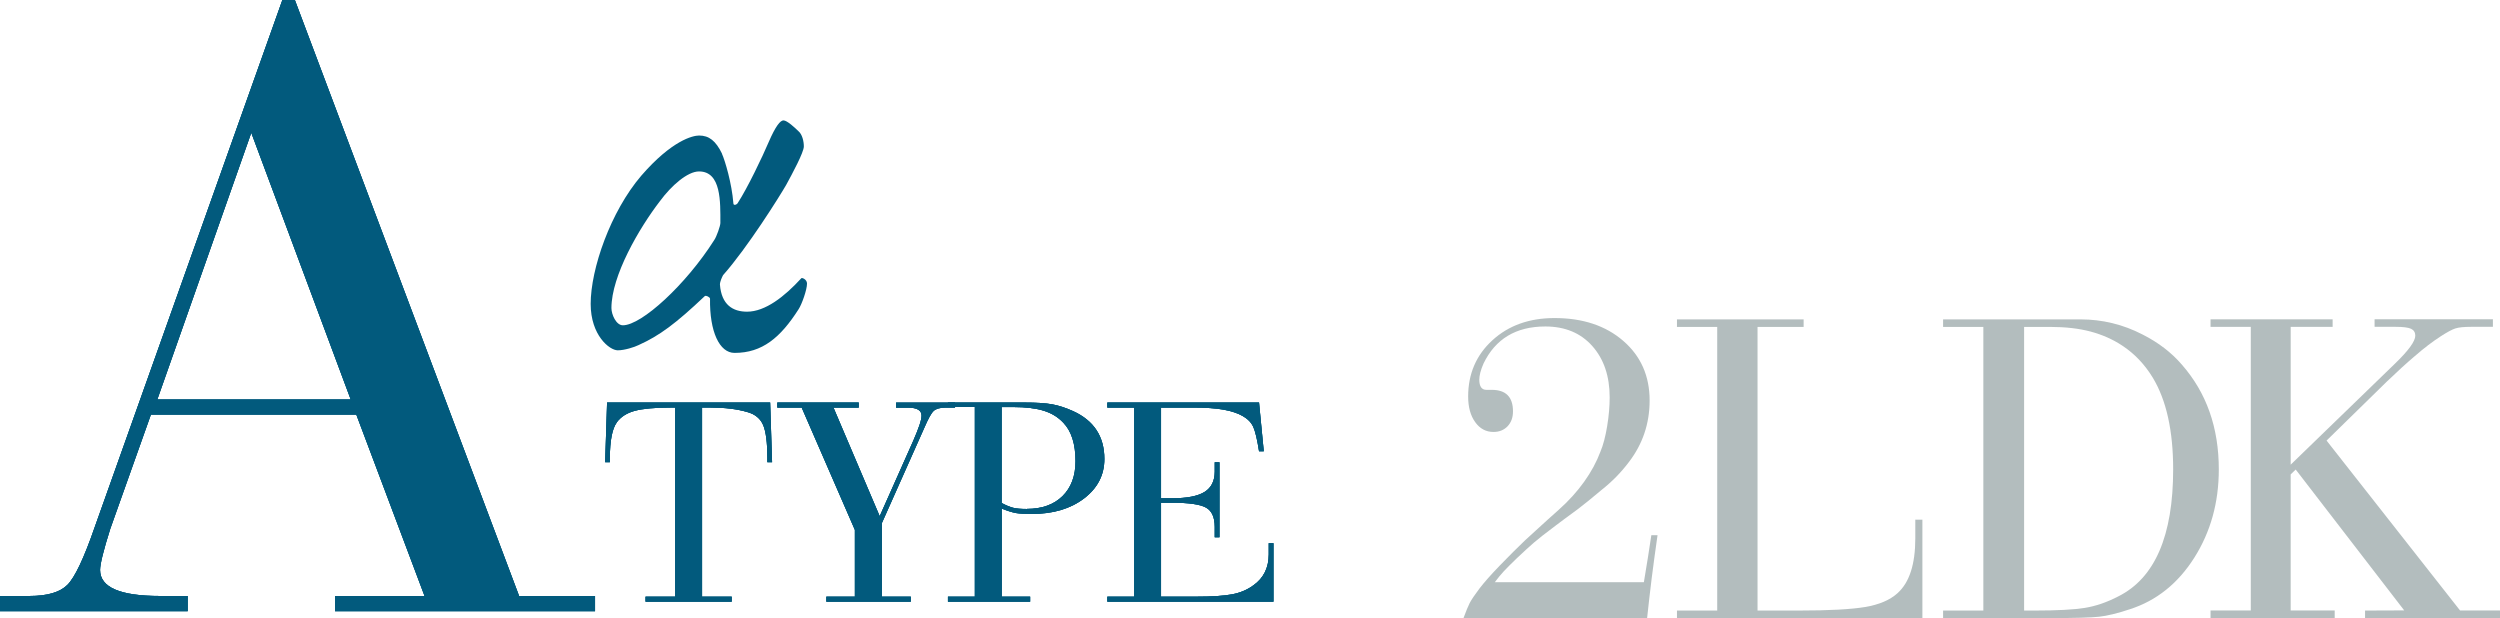 <?xml version="1.0" encoding="UTF-8"?><svg id="_レイヤー_2" xmlns="http://www.w3.org/2000/svg" viewBox="0 0 338.47 83.68"><defs><style>.cls-1{opacity:.3;}.cls-2{fill:#002325;}.cls-2,.cls-3{stroke-width:0px;}.cls-3{fill:#025a7d;}</style></defs><g id="_レイヤー_1-2"><path class="cls-3" d="M12.82,71.38L38.23,0h1.69l30.36,80.69h10.28v2.06h-35.2v-2.06h12.12s-9.24-24.56-9.24-24.56h-27.81l-5.5,15.46c-.92,2.91-1.38,4.77-1.38,5.58,0,2.35,2.7,3.52,8.11,3.52h3.75v2.06H0v-2.06h3.99c2.42,0,4.13-.5,5.14-1.51,1.01-1.01,2.24-3.61,3.69-7.8ZM34.02,17.97l-12.72,36.11h26.18l-13.46-36.11Z"/><path class="cls-3" d="M83.51,57.18c-.62.85-.94,2.47-.94,4.84v.56h-.64l.26-8.08h22.08l.26,8.08h-.64v-.56c0-2.08-.19-3.57-.56-4.46-.38-.89-1.1-1.49-2.17-1.78-1.37-.4-3.02-.6-4.95-.6h-1.16v25.6h4.01v.68h-11.66v-.68h4.01v-25.6h-.67c-2.12,0-3.72.15-4.8.44-1.07.29-1.89.81-2.44,1.56Z"/><path class="cls-3" d="M129.31,55.18h-1.24c-.77,0-1.32.15-1.65.44-.33.29-.76,1.08-1.31,2.36l-5.7,12.8v10h3.9v.68h-11.43v-.68h3.86v-9.04l-7.2-16.56h-3.3v-.68h11.02v.68h-3.42s6.26,14.71,6.26,14.71l4.55-10.22c.37-.85.65-1.56.84-2.12.19-.56.28-.99.28-1.28,0-.72-.61-1.08-1.84-1.08h-1.61v-.68h7.98v.68Z"/><path class="cls-3" d="M139.47,80.78v.68h-11.13v-.68h3.64v-25.68h-3.64v-.6h10.42c1.57,0,2.8.08,3.69.24.89.16,1.83.47,2.83.92,2.82,1.28,4.24,3.44,4.24,6.48,0,2.16-.92,3.94-2.75,5.34-1.84,1.4-4.19,2.1-7.06,2.1-.97,0-1.69-.04-2.16-.12-.46-.08-1.11-.28-1.93-.6v11.92h3.86ZM139.02,68.9c2.05,0,3.66-.58,4.83-1.73,1.17-1.15,1.76-2.73,1.76-4.73,0-2.33-.55-4.07-1.65-5.21-.7-.75-1.58-1.29-2.64-1.62-1.06-.33-2.44-.5-4.14-.5h-1.57v12.99c.6.32,1.12.54,1.57.65.45.11,1.06.16,1.84.16Z"/><path class="cls-3" d="M169.68,79.26c1.4-.99,2.09-2.39,2.09-4.2v-1.52h.64v7.92h-22.49v-.68h3.64v-25.6h-3.64v-.68h20.54l.64,6.6h-.64c-.25-1.6-.51-2.7-.78-3.3-.27-.6-.75-1.09-1.44-1.48-.69-.39-1.55-.67-2.6-.86-1.05-.19-2.43-.28-4.15-.28h-4.3v12.28h1.5c2.02,0,3.49-.29,4.4-.86.91-.57,1.37-1.49,1.37-2.74v-1.28h.64v10.16h-.64v-1.4c0-1.31-.39-2.18-1.18-2.62-.79-.44-2.33-.66-4.63-.66h-1.46v12.72h4.71c2.19,0,3.84-.11,4.93-.32,1.1-.21,2.04-.61,2.84-1.2Z"/><path class="cls-3" d="M12.82,71.38L38.23,0h1.69l30.36,80.69h10.28v2.06h-35.2v-2.06h12.12s-9.24-24.56-9.24-24.56h-27.81l-5.5,15.46c-.92,2.91-1.38,4.77-1.38,5.58,0,2.35,2.7,3.52,8.11,3.52h3.75v2.06H0v-2.06h3.99c2.42,0,4.13-.5,5.14-1.51,1.01-1.01,2.24-3.61,3.69-7.8ZM34.02,17.97l-12.72,36.11h26.18l-13.46-36.11Z"/><path class="cls-3" d="M83.51,57.18c-.62.85-.94,2.47-.94,4.84v.56h-.64l.26-8.08h22.08l.26,8.08h-.64v-.56c0-2.08-.19-3.57-.56-4.46-.38-.89-1.1-1.49-2.17-1.78-1.37-.4-3.02-.6-4.95-.6h-1.16v25.6h4.01v.68h-11.66v-.68h4.01v-25.6h-.67c-2.12,0-3.72.15-4.8.44-1.07.29-1.89.81-2.44,1.56Z"/><path class="cls-3" d="M129.31,55.18h-1.24c-.77,0-1.32.15-1.65.44-.33.29-.76,1.08-1.31,2.36l-5.7,12.8v10h3.9v.68h-11.43v-.68h3.86v-9.04l-7.2-16.56h-3.3v-.68h11.02v.68h-3.42s6.26,14.71,6.26,14.71l4.55-10.22c.37-.85.65-1.56.84-2.12.19-.56.28-.99.28-1.28,0-.72-.61-1.08-1.84-1.08h-1.61v-.68h7.98v.68Z"/><path class="cls-3" d="M139.47,80.78v.68h-11.13v-.68h3.64v-25.68h-3.64v-.6h10.42c1.57,0,2.8.08,3.69.24.89.16,1.83.47,2.83.92,2.82,1.28,4.24,3.44,4.24,6.48,0,2.16-.92,3.94-2.75,5.34-1.84,1.4-4.19,2.1-7.06,2.1-.97,0-1.69-.04-2.16-.12-.46-.08-1.11-.28-1.93-.6v11.92h3.86ZM139.02,68.9c2.05,0,3.66-.58,4.83-1.73,1.17-1.15,1.76-2.73,1.76-4.73,0-2.33-.55-4.07-1.65-5.21-.7-.75-1.58-1.29-2.64-1.62-1.06-.33-2.44-.5-4.14-.5h-1.57v12.99c.6.32,1.12.54,1.57.65.45.11,1.06.16,1.84.16Z"/><path class="cls-3" d="M169.68,79.26c1.4-.99,2.09-2.39,2.09-4.2v-1.52h.64v7.92h-22.49v-.68h3.64v-25.6h-3.64v-.68h20.54l.64,6.6h-.64c-.25-1.6-.51-2.7-.78-3.3-.27-.6-.75-1.09-1.44-1.48-.69-.39-1.55-.67-2.6-.86-1.05-.19-2.43-.28-4.15-.28h-4.3v12.28h1.5c2.02,0,3.49-.29,4.4-.86.91-.57,1.37-1.49,1.37-2.74v-1.28h.64v10.16h-.64v-1.4c0-1.31-.39-2.18-1.18-2.62-.79-.44-2.33-.66-4.63-.66h-1.46v12.72h4.71c2.19,0,3.84-.11,4.93-.32,1.1-.21,2.04-.61,2.84-1.2Z"/><path class="cls-3" d="M12.82,71.38L38.23,0h1.69l30.36,80.69h10.28v2.06h-35.2v-2.06h12.12s-9.24-24.56-9.24-24.56h-27.81l-5.5,15.46c-.92,2.91-1.38,4.77-1.38,5.58,0,2.35,2.7,3.52,8.11,3.52h3.75v2.06H0v-2.06h3.99c2.42,0,4.13-.5,5.14-1.51,1.01-1.01,2.24-3.61,3.69-7.8ZM34.02,17.97l-12.72,36.11h26.18l-13.46-36.11Z"/><path class="cls-3" d="M83.51,57.18c-.62.85-.94,2.47-.94,4.84v.56h-.64l.26-8.08h22.08l.26,8.08h-.64v-.56c0-2.08-.19-3.57-.56-4.46-.38-.89-1.1-1.49-2.17-1.78-1.37-.4-3.02-.6-4.95-.6h-1.16v25.6h4.01v.68h-11.66v-.68h4.01v-25.6h-.67c-2.12,0-3.72.15-4.8.44-1.07.29-1.89.81-2.44,1.56Z"/><path class="cls-3" d="M129.31,55.18h-1.24c-.77,0-1.32.15-1.65.44-.33.29-.76,1.08-1.31,2.36l-5.7,12.8v10h3.9v.68h-11.43v-.68h3.86v-9.04l-7.2-16.56h-3.3v-.68h11.02v.68h-3.42s6.26,14.71,6.26,14.71l4.55-10.22c.37-.85.65-1.56.84-2.12.19-.56.28-.99.28-1.28,0-.72-.61-1.08-1.84-1.08h-1.61v-.68h7.98v.68Z"/><path class="cls-3" d="M139.47,80.78v.68h-11.13v-.68h3.64v-25.68h-3.64v-.6h10.42c1.57,0,2.8.08,3.69.24.89.16,1.83.47,2.83.92,2.82,1.28,4.24,3.44,4.24,6.48,0,2.16-.92,3.94-2.75,5.34-1.84,1.4-4.19,2.1-7.06,2.1-.97,0-1.69-.04-2.16-.12-.46-.08-1.11-.28-1.93-.6v11.92h3.86ZM139.02,68.9c2.05,0,3.66-.58,4.83-1.73,1.17-1.15,1.76-2.73,1.76-4.73,0-2.33-.55-4.07-1.65-5.21-.7-.75-1.58-1.29-2.64-1.62-1.06-.33-2.44-.5-4.14-.5h-1.57v12.99c.6.32,1.12.54,1.57.65.45.11,1.06.16,1.84.16Z"/><path class="cls-3" d="M169.68,79.26c1.4-.99,2.09-2.39,2.09-4.2v-1.52h.64v7.92h-22.49v-.68h3.64v-25.6h-3.64v-.68h20.54l.64,6.6h-.64c-.25-1.6-.51-2.7-.78-3.3-.27-.6-.75-1.09-1.44-1.48-.69-.39-1.55-.67-2.6-.86-1.05-.19-2.43-.28-4.15-.28h-4.3v12.28h1.5c2.02,0,3.49-.29,4.4-.86.91-.57,1.37-1.49,1.37-2.74v-1.28h.64v10.16h-.64v-1.4c0-1.31-.39-2.18-1.18-2.62-.79-.44-2.33-.66-4.63-.66h-1.46v12.72h4.71c2.19,0,3.84-.11,4.93-.32,1.1-.21,2.04-.61,2.84-1.2Z"/><g class="cls-1"><path class="cls-2" d="M198.14,83.68c.34-.92.62-1.6.84-2.04.23-.44.66-1.08,1.29-1.92.64-.84,1.57-1.9,2.81-3.18s2.38-2.42,3.43-3.42l3.09-2.82,1.41-1.26c1.35-1.2,2.5-2.47,3.46-3.81.96-1.34,1.7-2.71,2.22-4.11.37-.88.67-2.02.9-3.42.23-1.4.34-2.7.34-3.9,0-2.88-.79-5.2-2.36-6.96-1.57-1.76-3.69-2.64-6.35-2.64-3.97,0-6.77,1.68-8.38,5.04-.38.88-.56,1.6-.56,2.16,0,.92.32,1.38.96,1.38h.73c1.91,0,2.87.97,2.87,2.91,0,.83-.24,1.5-.73,2.02-.49.51-1.12.77-1.91.77-1.01,0-1.84-.44-2.47-1.32-.64-.88-.96-2.04-.96-3.48,0-3.08,1.1-5.62,3.29-7.62,2.19-2,4.99-3,8.41-3,3.82,0,6.92,1.03,9.3,3.09,2.38,2.06,3.57,4.75,3.57,8.07,0,3.12-.94,5.9-2.81,8.34-1.05,1.4-2.29,2.66-3.71,3.78-.6.48-1.18.96-1.74,1.44-.82.68-1.93,1.52-3.32,2.52l-1.12.84c-1.39,1.04-2.37,1.81-2.95,2.31-.58.5-1.36,1.21-2.33,2.13-.79.76-1.37,1.34-1.74,1.74-.38.4-.79.9-1.24,1.5h20.18l.56-3.42.45-2.94h.84c-.3,2.08-.56,4.02-.79,5.82-.22,1.8-.43,3.6-.62,5.4h-24.85Z"/><path class="cls-2" d="M227.04,83.68v-1.02h5.45v-38.4h-5.45v-1.02h17.15v1.02h-6.24v38.4h5.64c4.06,0,7.04-.16,8.93-.48,1.9-.32,3.35-.94,4.37-1.86,1.62-1.44,2.42-3.92,2.42-7.44v-2.52h.96v13.32h-33.23Z"/><path class="cls-2" d="M281.68,43.24c1.46,0,2.9.17,4.3.51,1.41.34,2.76.85,4.08,1.53,2.14,1.08,3.92,2.44,5.34,4.09,3.34,3.81,5,8.53,5,14.18,0,4.49-1.11,8.47-3.32,11.96-2.21,3.49-5.12,5.81-8.71,6.97-1.69.56-3.08.9-4.19,1.02-1.11.12-3.25.18-6.44.18h-14.67v-1.02h5.45v-38.4h-5.45v-1.02h18.61ZM275.5,82.66c3.04,0,5.29-.12,6.77-.36,1.48-.24,2.99-.76,4.53-1.56,4.95-2.48,7.42-8.21,7.42-17.19,0-5.23-.92-9.37-2.75-12.4-1.09-1.8-2.47-3.26-4.16-4.37-1.27-.84-2.7-1.47-4.27-1.89-1.57-.42-3.41-.63-5.51-.63h-3.49v38.4h1.46Z"/><path class="cls-2" d="M338.47,82.66v1.02h-18.27v-1.02l5.3-.02-14.69-19.07-.68.66v18.42h5.96v1.02h-16.81v-1.02h5.45v-38.4h-5.45v-1.02h16.53v1.02h-5.68v18.66l14.06-13.62c1.87-1.8,2.81-3.08,2.81-3.84,0-.44-.19-.75-.56-.93-.38-.18-1.07-.27-2.08-.27h-2.87v-1.02h16.02v1.02h-2.98c-.94,0-1.63.07-2.08.21s-1.1.49-1.97,1.05c-1.12.72-2.3,1.62-3.54,2.7-1.09.92-2.36,2.08-3.82,3.48l-8.13,7.96,18.07,23h5.4Z"/></g><path class="cls-3" d="M97.74,20.81c.42.92,1.34,4.02,1.55,6.71,0,.35.42.21.57,0,1.34-2.05,3.39-6.35,4.23-8.33.92-2.12,1.55-2.89,1.98-2.89.49,0,1.55.99,2.05,1.48.49.42.71,1.34.71,2.05,0,.78-1.55,3.67-2.4,5.22-.85,1.48-5.22,8.47-8.54,12.21-.14.28-.42.85-.42,1.27.21,2.75,1.76,3.67,3.67,3.67,2.47,0,5.08-2.05,7.34-4.52.07-.14.78.14.78.71,0,.85-.71,2.82-1.13,3.46-2.47,3.88-4.94,5.93-8.68,5.93-2.05,0-3.39-2.89-3.32-7.34,0-.21-.57-.49-.71-.35-3.95,3.74-6.14,5.36-8.96,6.63-.56.28-1.91.71-2.82.71-1.13,0-3.67-2.05-3.67-6.28,0-4.73,2.68-12.49,6.85-17.36,4.16-4.8,6.99-5.44,7.83-5.44,1.34,0,2.26.71,3.11,2.47ZM89.34,27.24c-2.82,3.67-6.56,10.09-6.56,14.47,0,.85.63,2.33,1.55,2.33,2.54,0,8.54-5.51,12.35-11.51.35-.49.85-1.98.85-2.33,0-2.82.14-6.99-2.89-6.99-1.55,0-3.74,1.91-5.29,4.02Z"/></g></svg>